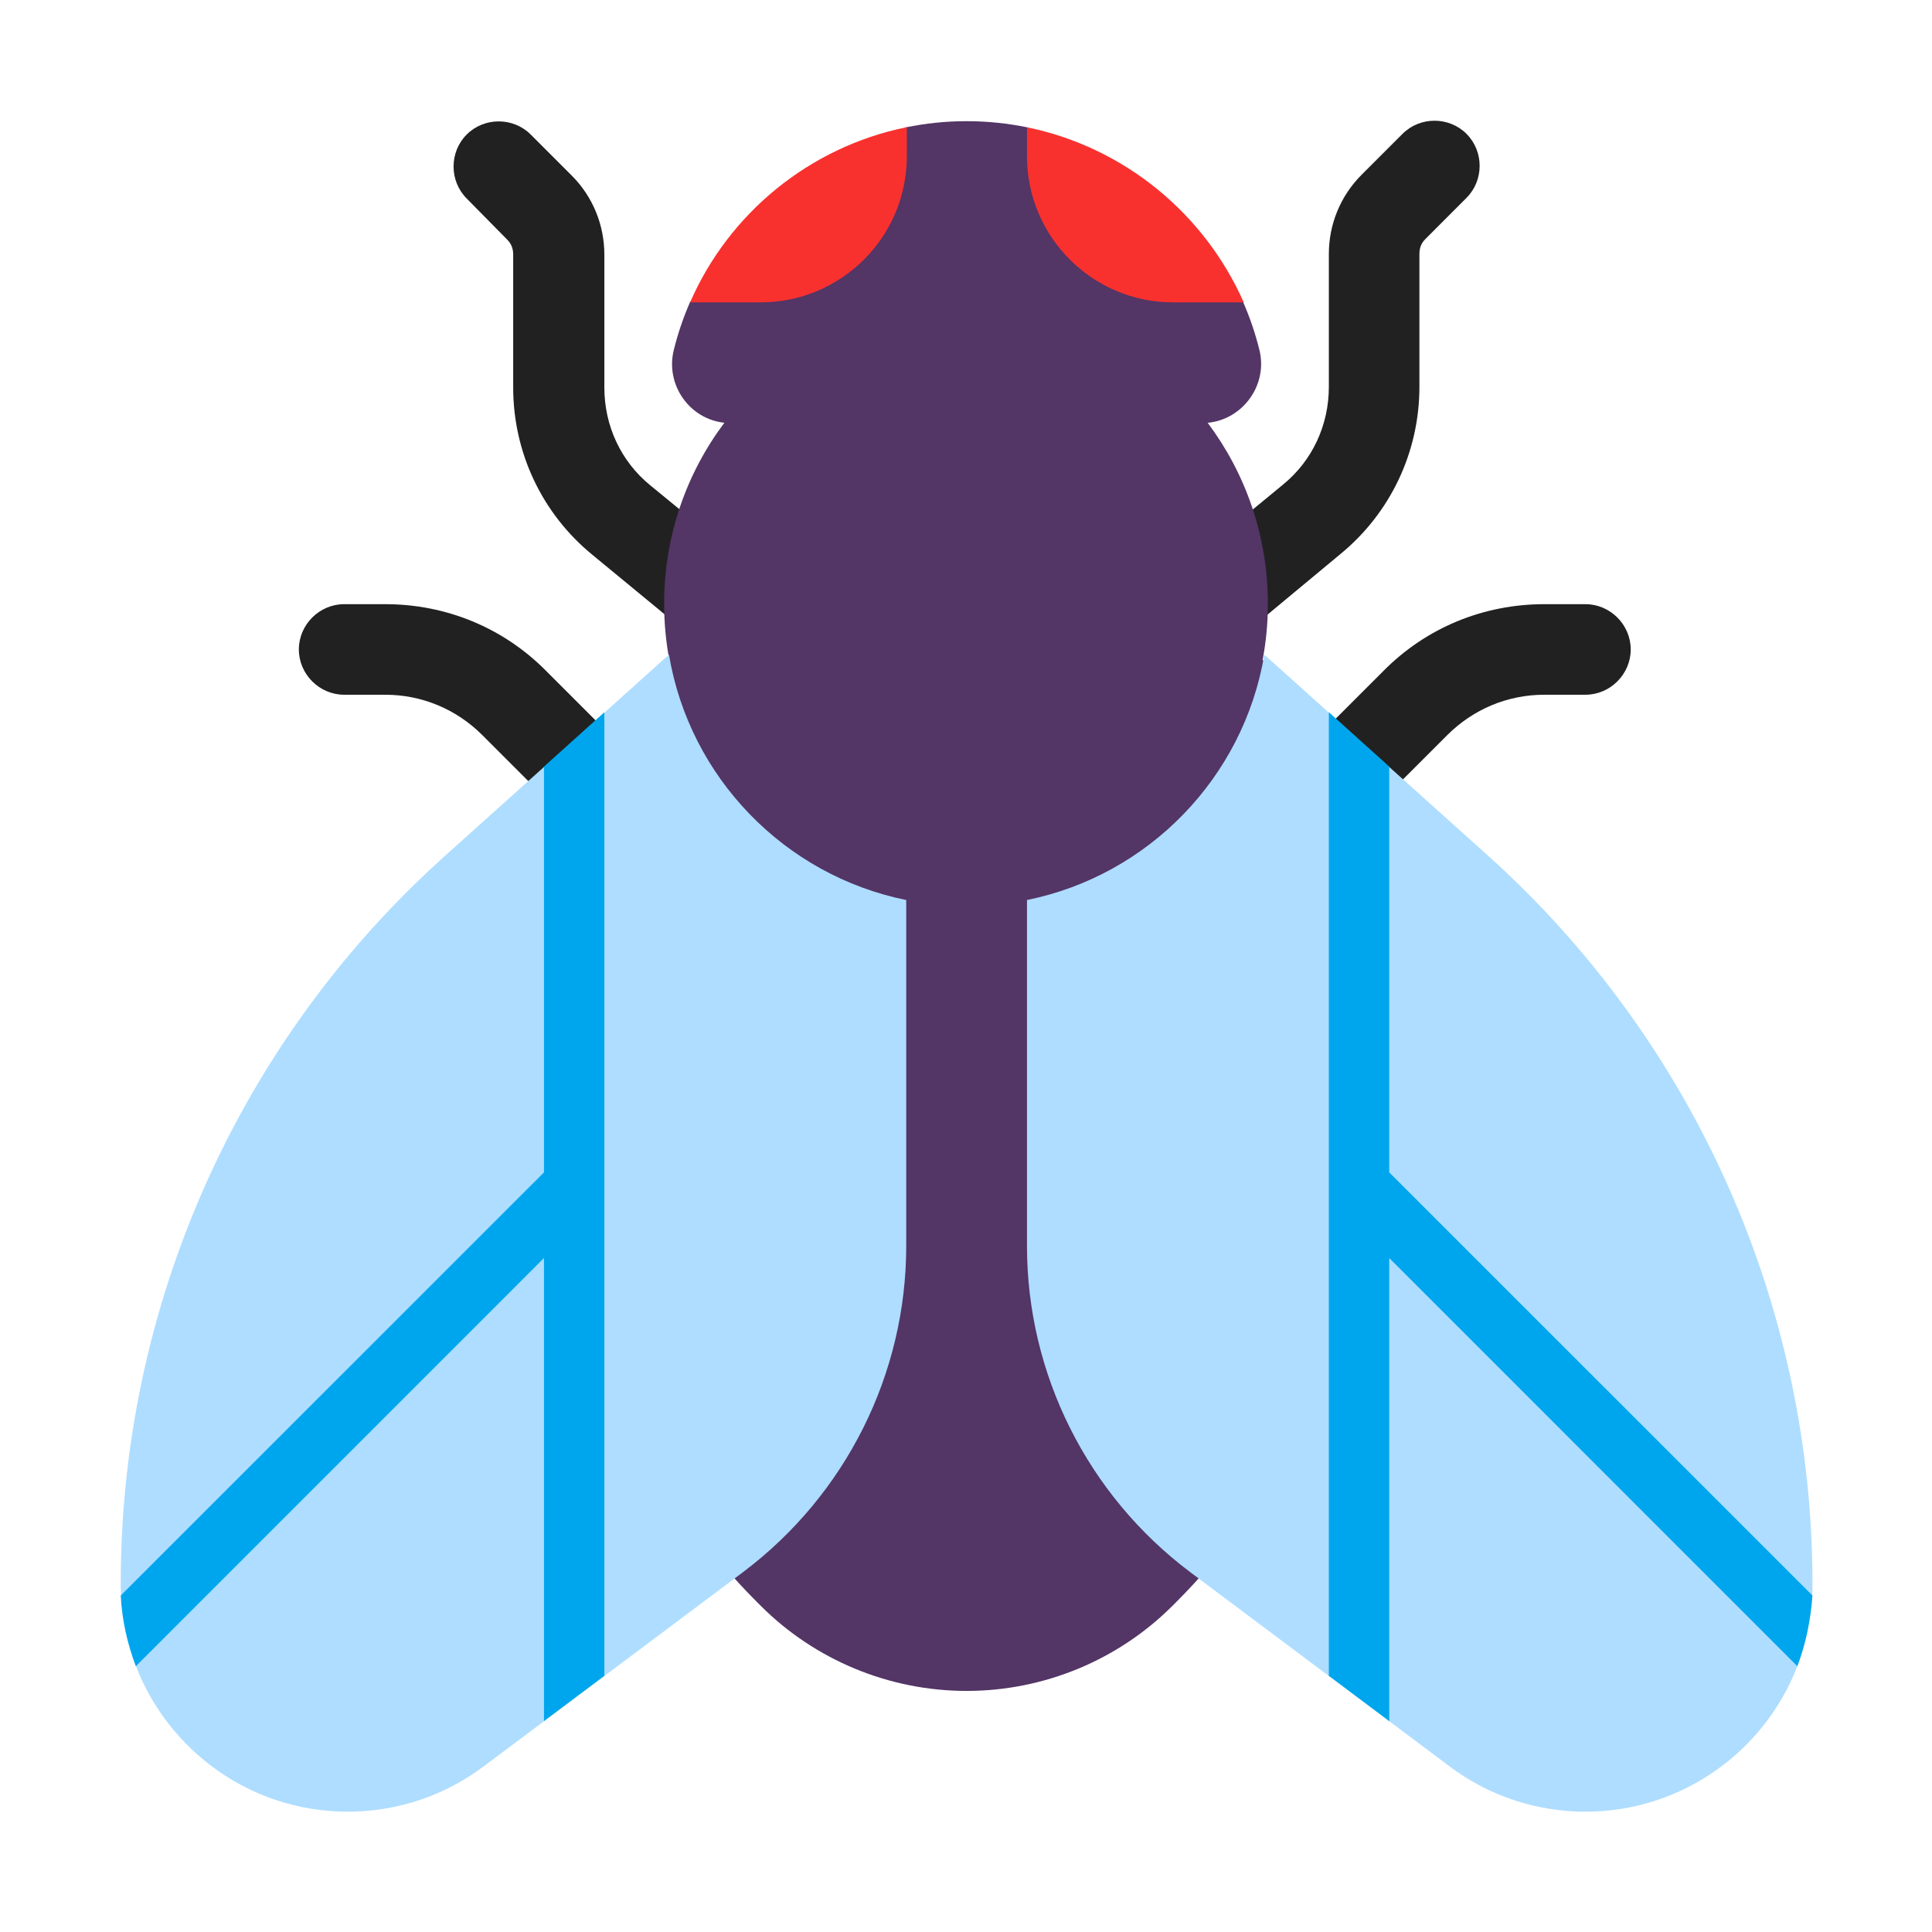 <svg width="32" height="32" viewBox="0 0 32 32" fill="none" xmlns="http://www.w3.org/2000/svg">
<path d="M19.12 11.508C18.9 11.508 18.69 11.418 18.54 11.238C18.28 10.918 18.32 10.447 18.64 10.178L21.25 8.027C21.74 7.628 22.01 7.037 22.01 6.407V4.207C22.01 3.717 22.2 3.248 22.55 2.897L23.23 2.217C23.52 1.927 24 1.927 24.29 2.217C24.58 2.507 24.58 2.987 24.29 3.277L23.61 3.958C23.54 4.027 23.51 4.107 23.51 4.207V6.407C23.51 7.487 23.03 8.498 22.2 9.178L19.6 11.338C19.46 11.457 19.29 11.508 19.12 11.508Z" fill="#212121"/>
<path d="M15.98 19.127C15.832 19.27 15.646 19.337 15.46 19.337C15.27 19.337 15.08 19.267 14.93 19.117L7.99 12.177C7.56 11.747 6.99 11.507 6.38 11.507H5.7C5.29 11.507 4.95 11.167 4.95 10.757C4.95 10.347 5.29 10.007 5.7 10.007H6.38C7.39 10.007 8.34 10.397 9.05 11.117L15.98 18.047L22.91 11.117C23.62 10.397 24.57 10.007 25.58 10.007H26.26C26.67 10.007 27.01 10.347 27.01 10.757C27.01 11.167 26.67 11.507 26.26 11.507H25.58C24.97 11.507 24.4 11.747 23.97 12.177L17.03 19.117C16.88 19.267 16.69 19.337 16.5 19.337C16.314 19.337 16.128 19.27 15.98 19.127Z" fill="#212121"/>
<path d="M13.48 11.238C13.33 11.418 13.12 11.508 12.9 11.508C12.74 11.508 12.57 11.457 12.42 11.338L9.81 9.188C8.98 8.508 8.5 7.498 8.5 6.418V4.218C8.5 4.118 8.47 4.038 8.4 3.968L7.73 3.288C7.44 2.998 7.44 2.518 7.73 2.228C8.02 1.938 8.5 1.938 8.79 2.228L9.47 2.908C9.82 3.258 10.01 3.728 10.01 4.218V6.418C10.01 7.048 10.28 7.638 10.77 8.038L13.38 10.178C13.7 10.447 13.74 10.918 13.48 11.238Z" fill="#212121"/>
<path d="M11.16 5.797C11.018 6.374 11.421 6.942 11.998 7.002C11.371 7.837 11 8.875 11 10C11 10.318 11.03 10.629 11.086 10.931L11 11V14.421C8.75 18.217 9.228 23.225 12.53 26.527L12.6 26.597C13.5 27.497 14.73 28.007 16.01 28.007C17.29 28.007 18.52 27.497 19.42 26.597L19.49 26.527C22.802 23.215 23.273 18.188 21 14.388V11L20.913 10.931C20.97 10.629 21 10.318 21 10C21 8.876 20.629 7.838 20.003 7.003C20.585 6.948 21.003 6.377 20.86 5.797C20.792 5.522 20.701 5.255 20.589 5L17.02 2.11C16.694 2.043 16.356 2.007 16.01 2.007C15.664 2.007 15.326 2.043 15 2.11L11.431 5C11.319 5.255 11.228 5.522 11.16 5.797Z" fill="#533566"/>
<path d="M11.43 5.008C12.07 3.538 13.4 2.438 15.01 2.108H15.02V2.588C15.02 3.928 13.93 5.008 12.6 5.008H11.43Z" fill="#F8312F"/>
<path d="M17.01 2.588V2.108C18.62 2.438 19.95 3.538 20.6 5.008H19.43C18.09 5.008 17.01 3.918 17.01 2.588Z" fill="#F8312F"/>
<path d="M11.08 10.843C11.422 12.88 12.996 14.499 15.01 14.907V20.637C15.01 22.757 14.01 24.757 12.31 26.037L10 27.767L9.5 27.5L9.022 28.5L8.01 29.257C7.36 29.747 6.57 30.007 5.76 30.007C4.157 30.007 2.788 29 2.247 27.584L2.5 26.5L2.005 26.438C2.002 26.378 2 26.318 2 26.257C1.99 21.647 3.94 17.247 7.38 14.167L9.019 12.695L9.5 13L10.017 11.798L11.08 10.843Z" fill="#AEDDFF"/>
<path d="M20.941 10.843C20.598 12.88 19.023 14.499 17.01 14.907V20.637C17.01 22.757 18.01 24.757 19.71 26.037L22.023 27.769L22.5 27.5L23 28.5L24.01 29.257C24.66 29.747 25.45 30.007 26.26 30.007C27.864 30.007 29.234 28.999 29.774 27.586L29.5 26.5L30.015 26.442C30.018 26.384 30.02 26.326 30.02 26.267C30.03 21.647 28.07 17.247 24.64 14.167L23 12.694L22.5 13L22.016 11.809L20.941 10.843Z" fill="#AEDDFF"/>
<path d="M9.01 20.837L2.25 27.598C2.11 27.227 2.02 26.837 2 26.427L9.01 19.418V12.697L10.01 11.797V27.758L9.01 28.508V20.837Z" fill="#00A6ED"/>
<path d="M23.01 20.837L29.77 27.598C29.91 27.227 29.99 26.837 30.02 26.427L23.01 19.418V12.697L22.01 11.797V27.758L23.01 28.508V20.837Z" fill="#00A6ED"/>
</svg>
